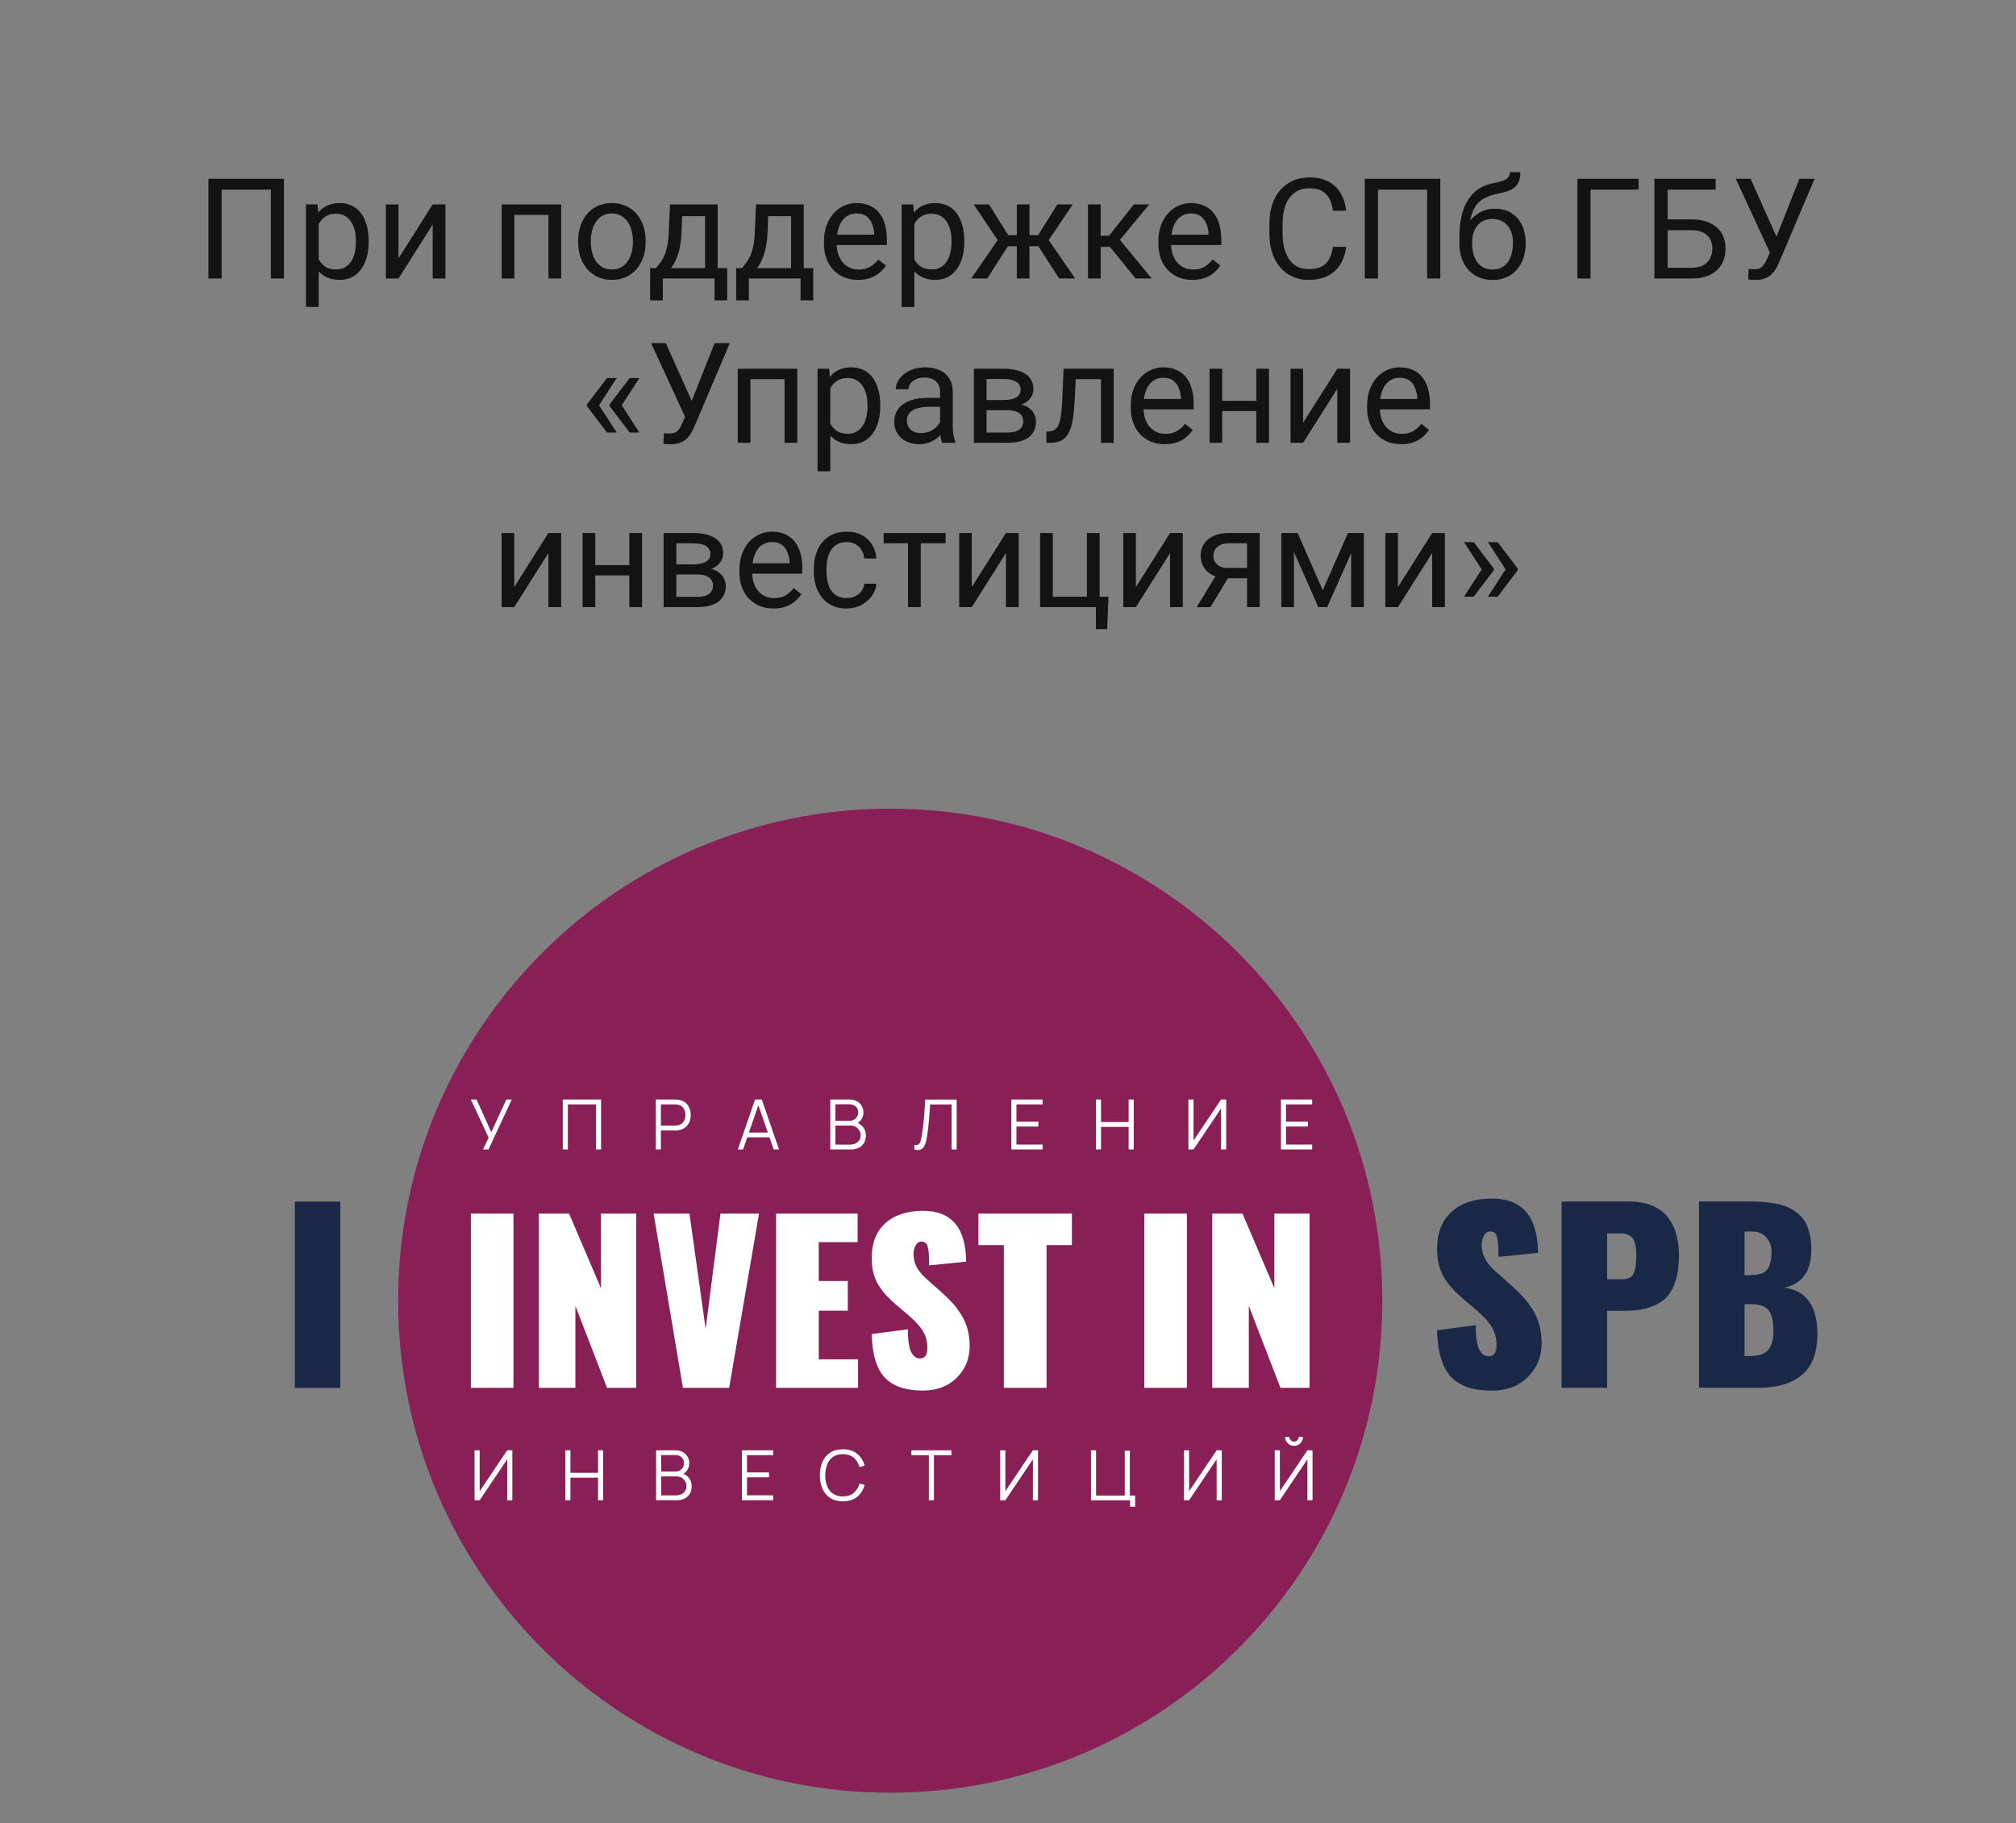 <?xml version="1.0" encoding="UTF-8"?> <svg xmlns="http://www.w3.org/2000/svg" width="2012" height="1820" viewBox="0 0 2012 1820" fill="none"><rect x="0" y="0" width="2012" height="1820" fill="#808080" stroke="none"/><g clip-path="url(#clip0_143_70)"><path d="M283.42 178.469V278H270.295V189.27H221.213V278H208.02V178.469H283.42ZM318.078 218.254V306.438H305.363V204.035H316.984L318.078 218.254ZM367.912 240.402V241.838C367.912 247.215 367.274 252.206 365.998 256.809C364.722 261.366 362.854 265.331 360.393 268.703C357.977 272.076 354.992 274.696 351.438 276.564C347.883 278.433 343.804 279.367 339.201 279.367C334.507 279.367 330.36 278.592 326.76 277.043C323.16 275.493 320.106 273.238 317.6 270.275C315.093 267.313 313.088 263.758 311.584 259.611C310.126 255.464 309.123 250.793 308.576 245.598V237.941C309.123 232.473 310.148 227.574 311.652 223.244C313.156 218.915 315.139 215.223 317.6 212.17C320.106 209.071 323.137 206.724 326.691 205.129C330.246 203.488 334.348 202.668 338.996 202.668C343.645 202.668 347.769 203.579 351.369 205.402C354.969 207.18 358 209.732 360.461 213.059C362.922 216.385 364.768 220.373 365.998 225.021C367.274 229.624 367.912 234.751 367.912 240.402ZM355.197 241.838V240.402C355.197 236.711 354.81 233.247 354.035 230.012C353.26 226.73 352.053 223.859 350.412 221.398C348.817 218.892 346.766 216.932 344.26 215.52C341.753 214.061 338.768 213.332 335.305 213.332C332.115 213.332 329.335 213.879 326.965 214.973C324.641 216.066 322.658 217.548 321.018 219.416C319.377 221.239 318.033 223.335 316.984 225.705C315.982 228.029 315.23 230.445 314.729 232.951V250.656C315.64 253.846 316.916 256.854 318.557 259.68C320.197 262.46 322.385 264.715 325.119 266.447C327.854 268.133 331.294 268.977 335.441 268.977C338.859 268.977 341.799 268.27 344.26 266.857C346.766 265.399 348.817 263.417 350.412 260.91C352.053 258.404 353.26 255.533 354.035 252.297C354.81 249.016 355.197 245.529 355.197 241.838ZM397.717 257.971L431.828 204.035H444.543V278H431.828V224.064L397.717 278H385.139V204.035H397.717V257.971ZM548.859 204.035V214.494H511.467V204.035H548.859ZM513.312 204.035V278H500.666V204.035H513.312ZM560.07 204.035V278H547.355V204.035H560.07ZM577.023 241.838V240.266C577.023 234.934 577.798 229.989 579.348 225.432C580.897 220.829 583.13 216.841 586.047 213.469C588.964 210.051 592.495 207.408 596.643 205.539C600.79 203.625 605.438 202.668 610.588 202.668C615.783 202.668 620.454 203.625 624.602 205.539C628.794 207.408 632.349 210.051 635.266 213.469C638.228 216.841 640.484 220.829 642.033 225.432C643.583 229.989 644.357 234.934 644.357 240.266V241.838C644.357 247.17 643.583 252.115 642.033 256.672C640.484 261.229 638.228 265.217 635.266 268.635C632.349 272.007 628.817 274.65 624.67 276.564C620.568 278.433 615.92 279.367 610.725 279.367C605.529 279.367 600.858 278.433 596.711 276.564C592.564 274.65 589.009 272.007 586.047 268.635C583.13 265.217 580.897 261.229 579.348 256.672C577.798 252.115 577.023 247.17 577.023 241.838ZM589.67 240.266V241.838C589.67 245.529 590.103 249.016 590.969 252.297C591.835 255.533 593.133 258.404 594.865 260.91C596.643 263.417 598.853 265.399 601.496 266.857C604.139 268.27 607.215 268.977 610.725 268.977C614.188 268.977 617.219 268.27 619.816 266.857C622.46 265.399 624.647 263.417 626.379 260.91C628.111 258.404 629.41 255.533 630.275 252.297C631.187 249.016 631.643 245.529 631.643 241.838V240.266C631.643 236.62 631.187 233.179 630.275 229.943C629.41 226.662 628.088 223.768 626.311 221.262C624.579 218.71 622.391 216.704 619.748 215.246C617.15 213.788 614.097 213.059 610.588 213.059C607.124 213.059 604.071 213.788 601.428 215.246C598.83 216.704 596.643 218.71 594.865 221.262C593.133 223.768 591.835 226.662 590.969 229.943C590.103 233.179 589.67 236.62 589.67 240.266ZM668.625 204.035H681.271L680.178 231.721C679.904 238.739 679.107 244.8 677.785 249.904C676.464 255.008 674.777 259.361 672.727 262.961C670.676 266.516 668.374 269.501 665.822 271.916C663.316 274.331 660.718 276.359 658.029 278H651.74L652.082 267.678L654.68 267.609C656.184 265.832 657.642 264.009 659.055 262.141C660.467 260.227 661.766 257.971 662.951 255.373C664.136 252.73 665.116 249.517 665.891 245.734C666.711 241.906 667.235 237.235 667.463 231.721L668.625 204.035ZM671.77 204.035H716.271V278H703.625V215.725H671.77V204.035ZM648.869 267.609H725.773V299.807H713.127V278H661.516V299.807H648.801L648.869 267.609ZM754.484 204.035H767.131L766.037 231.721C765.764 238.739 764.966 244.8 763.645 249.904C762.323 255.008 760.637 259.361 758.586 262.961C756.535 266.516 754.234 269.501 751.682 271.916C749.175 274.331 746.577 276.359 743.889 278H737.6L737.941 267.678L740.539 267.609C742.043 265.832 743.501 264.009 744.914 262.141C746.327 260.227 747.626 257.971 748.811 255.373C749.995 252.73 750.975 249.517 751.75 245.734C752.57 241.906 753.094 237.235 753.322 231.721L754.484 204.035ZM757.629 204.035H802.131V278H789.484V215.725H757.629V204.035ZM734.729 267.609H811.633V299.807H798.986V278H747.375V299.807H734.66L734.729 267.609ZM856.34 279.367C851.19 279.367 846.519 278.501 842.326 276.77C838.179 274.992 834.602 272.508 831.594 269.318C828.632 266.128 826.353 262.346 824.758 257.971C823.163 253.596 822.365 248.811 822.365 243.615V240.744C822.365 234.729 823.254 229.374 825.031 224.68C826.809 219.94 829.224 215.93 832.277 212.648C835.331 209.367 838.794 206.883 842.668 205.197C846.542 203.511 850.552 202.668 854.699 202.668C859.986 202.668 864.543 203.579 868.371 205.402C872.245 207.225 875.412 209.777 877.873 213.059C880.334 216.294 882.157 220.122 883.342 224.543C884.527 228.918 885.119 233.703 885.119 238.898V244.572H829.885V234.25H872.473V233.293C872.29 230.012 871.607 226.822 870.422 223.723C869.283 220.624 867.46 218.072 864.953 216.066C862.447 214.061 859.029 213.059 854.699 213.059C851.828 213.059 849.185 213.674 846.77 214.904C844.354 216.089 842.281 217.867 840.549 220.236C838.817 222.606 837.473 225.5 836.516 228.918C835.559 232.336 835.08 236.278 835.08 240.744V243.615C835.08 247.124 835.559 250.428 836.516 253.527C837.518 256.581 838.954 259.27 840.822 261.594C842.736 263.918 845.038 265.741 847.727 267.062C850.461 268.384 853.56 269.045 857.023 269.045C861.49 269.045 865.272 268.133 868.371 266.311C871.47 264.488 874.182 262.049 876.506 258.996L884.162 265.08C882.567 267.495 880.539 269.797 878.078 271.984C875.617 274.172 872.587 275.949 868.986 277.316C865.432 278.684 861.216 279.367 856.34 279.367ZM912.531 218.254V306.438H899.816V204.035H911.438L912.531 218.254ZM962.365 240.402V241.838C962.365 247.215 961.727 252.206 960.451 256.809C959.175 261.366 957.307 265.331 954.846 268.703C952.43 272.076 949.445 274.696 945.891 276.564C942.336 278.433 938.257 279.367 933.654 279.367C928.96 279.367 924.813 278.592 921.213 277.043C917.613 275.493 914.559 273.238 912.053 270.275C909.546 267.313 907.541 263.758 906.037 259.611C904.579 255.464 903.576 250.793 903.029 245.598V237.941C903.576 232.473 904.602 227.574 906.105 223.244C907.609 218.915 909.592 215.223 912.053 212.17C914.559 209.071 917.59 206.724 921.145 205.129C924.699 203.488 928.801 202.668 933.449 202.668C938.098 202.668 942.222 203.579 945.822 205.402C949.423 207.18 952.453 209.732 954.914 213.059C957.375 216.385 959.221 220.373 960.451 225.021C961.727 229.624 962.365 234.751 962.365 240.402ZM949.65 241.838V240.402C949.65 236.711 949.263 233.247 948.488 230.012C947.714 226.73 946.506 223.859 944.865 221.398C943.27 218.892 941.219 216.932 938.713 215.52C936.206 214.061 933.221 213.332 929.758 213.332C926.568 213.332 923.788 213.879 921.418 214.973C919.094 216.066 917.111 217.548 915.471 219.416C913.83 221.239 912.486 223.335 911.438 225.705C910.435 228.029 909.683 230.445 909.182 232.951V250.656C910.093 253.846 911.369 256.854 913.01 259.68C914.65 262.46 916.838 264.715 919.572 266.447C922.307 268.133 925.747 268.977 929.895 268.977C933.312 268.977 936.252 268.27 938.713 266.857C941.219 265.399 943.27 263.417 944.865 260.91C946.506 258.404 947.714 255.533 948.488 252.297C949.263 249.016 949.65 245.529 949.65 241.838ZM999.826 245.803L971.799 204.035H987.043L1006.18 234.66H1020.95L1019.1 245.803H999.826ZM1006.73 244.504L985.266 278H969.27L998.732 235.344L1006.73 244.504ZM1027.44 204.035V278H1014.8V204.035H1027.44ZM1070.58 204.035L1042.55 245.803H1023.27L1021.29 234.66H1036.12L1055.27 204.035H1070.58ZM1057.04 278L1035.51 244.504L1043.64 235.344L1073.04 278H1057.04ZM1098.47 204.035V278H1085.82V204.035H1098.47ZM1147 204.035L1111.94 246.418H1094.23L1092.32 235.344H1106.81L1131.62 204.035H1147ZM1133.4 278L1106.19 244.504L1114.33 235.344L1149.46 278H1133.4ZM1190.07 279.367C1184.92 279.367 1180.25 278.501 1176.06 276.77C1171.91 274.992 1168.33 272.508 1165.32 269.318C1162.36 266.128 1160.08 262.346 1158.49 257.971C1156.89 253.596 1156.1 248.811 1156.1 243.615V240.744C1156.1 234.729 1156.98 229.374 1158.76 224.68C1160.54 219.94 1162.95 215.93 1166.01 212.648C1169.06 209.367 1172.52 206.883 1176.4 205.197C1180.27 203.511 1184.28 202.668 1188.43 202.668C1193.72 202.668 1198.27 203.579 1202.1 205.402C1205.98 207.225 1209.14 209.777 1211.6 213.059C1214.06 216.294 1215.89 220.122 1217.07 224.543C1218.26 228.918 1218.85 233.703 1218.85 238.898V244.572H1163.62V234.25H1206.2V233.293C1206.02 230.012 1205.34 226.822 1204.15 223.723C1203.01 220.624 1201.19 218.072 1198.68 216.066C1196.18 214.061 1192.76 213.059 1188.43 213.059C1185.56 213.059 1182.92 213.674 1180.5 214.904C1178.08 216.089 1176.01 217.867 1174.28 220.236C1172.55 222.606 1171.2 225.5 1170.25 228.918C1169.29 232.336 1168.81 236.278 1168.81 240.744V243.615C1168.81 247.124 1169.29 250.428 1170.25 253.527C1171.25 256.581 1172.68 259.27 1174.55 261.594C1176.47 263.918 1178.77 265.741 1181.46 267.062C1184.19 268.384 1187.29 269.045 1190.75 269.045C1195.22 269.045 1199 268.133 1202.1 266.311C1205.2 264.488 1207.91 262.049 1210.24 258.996L1217.89 265.08C1216.3 267.495 1214.27 269.797 1211.81 271.984C1209.35 274.172 1206.32 275.949 1202.72 277.316C1199.16 278.684 1194.95 279.367 1190.07 279.367ZM1330.34 246.35H1343.47C1342.79 252.639 1340.99 258.267 1338.07 263.234C1335.15 268.202 1331.03 272.144 1325.7 275.061C1320.36 277.932 1313.71 279.367 1305.73 279.367C1299.9 279.367 1294.59 278.273 1289.81 276.086C1285.07 273.898 1280.99 270.799 1277.57 266.789C1274.15 262.733 1271.51 257.88 1269.64 252.229C1267.82 246.532 1266.91 240.197 1266.91 233.225V223.312C1266.91 216.34 1267.82 210.028 1269.64 204.377C1271.51 198.68 1274.18 193.804 1277.64 189.748C1281.15 185.692 1285.36 182.57 1290.29 180.383C1295.21 178.195 1300.74 177.102 1306.9 177.102C1314.42 177.102 1320.77 178.514 1325.97 181.34C1331.16 184.165 1335.2 188.085 1338.07 193.098C1340.99 198.065 1342.79 203.83 1343.47 210.393H1330.34C1329.71 205.744 1328.52 201.757 1326.79 198.43C1325.06 195.057 1322.6 192.46 1319.41 190.637C1316.22 188.814 1312.05 187.902 1306.9 187.902C1302.48 187.902 1298.58 188.745 1295.21 190.432C1291.88 192.118 1289.08 194.51 1286.8 197.609C1284.57 200.708 1282.88 204.423 1281.74 208.752C1280.6 213.081 1280.03 217.889 1280.03 223.176V233.225C1280.03 238.101 1280.53 242.681 1281.54 246.965C1282.58 251.249 1284.16 255.008 1286.25 258.244C1288.35 261.48 1291.01 264.032 1294.25 265.9C1297.49 267.723 1301.31 268.635 1305.73 268.635C1311.34 268.635 1315.81 267.746 1319.13 265.969C1322.46 264.191 1324.97 261.639 1326.65 258.312C1328.38 254.986 1329.61 250.998 1330.34 246.35ZM1437.46 178.469V278H1424.34V189.27H1375.26V278H1362.06V178.469H1437.46ZM1506.92 171.838H1517.31C1517.31 176.304 1516.62 179.859 1515.26 182.502C1513.89 185.1 1512.02 187.105 1509.65 188.518C1507.33 189.93 1504.68 191.001 1501.72 191.73C1498.8 192.46 1495.77 193.166 1492.63 193.85C1488.71 194.67 1485.06 195.969 1481.69 197.746C1478.36 199.478 1475.49 201.939 1473.08 205.129C1470.71 208.319 1468.95 212.466 1467.81 217.57C1466.72 222.674 1466.42 228.986 1466.93 236.506V242.795H1456.54V236.506C1456.54 228.075 1457.33 220.715 1458.93 214.426C1460.57 208.137 1462.87 202.827 1465.83 198.498C1468.79 194.169 1472.3 190.728 1476.36 188.176C1480.46 185.624 1484.97 183.869 1489.89 182.912C1493.45 182.229 1496.5 181.499 1499.05 180.725C1501.61 179.904 1503.54 178.811 1504.87 177.443C1506.23 176.076 1506.92 174.208 1506.92 171.838ZM1491.95 208.273C1496.78 208.273 1501.08 209.117 1504.87 210.803C1508.65 212.489 1511.86 214.836 1514.5 217.844C1517.15 220.852 1519.15 224.406 1520.52 228.508C1521.93 232.564 1522.64 236.984 1522.64 241.77V243.273C1522.64 248.423 1521.89 253.208 1520.38 257.629C1518.92 262.004 1516.76 265.832 1513.89 269.113C1511.06 272.349 1507.6 274.878 1503.5 276.701C1499.44 278.524 1494.82 279.436 1489.62 279.436C1484.43 279.436 1479.78 278.524 1475.68 276.701C1471.62 274.878 1468.16 272.349 1465.29 269.113C1462.41 265.832 1460.23 262.004 1458.72 257.629C1457.26 253.208 1456.54 248.423 1456.54 243.273V241.77C1456.54 240.63 1456.74 239.514 1457.15 238.42C1457.56 237.326 1458.06 236.21 1458.65 235.07C1459.29 233.931 1459.86 232.723 1460.36 231.447C1462.05 227.346 1464.35 223.54 1467.27 220.031C1470.23 216.522 1473.76 213.697 1477.86 211.555C1482.01 209.367 1486.7 208.273 1491.95 208.273ZM1489.48 218.596C1484.84 218.596 1481.01 219.667 1478 221.809C1475.04 223.951 1472.83 226.799 1471.37 230.354C1469.91 233.863 1469.18 237.668 1469.18 241.77V243.273C1469.18 246.737 1469.59 250.018 1470.41 253.117C1471.23 256.216 1472.46 258.973 1474.1 261.389C1475.79 263.758 1477.91 265.627 1480.46 266.994C1483.06 268.361 1486.11 269.045 1489.62 269.045C1493.13 269.045 1496.16 268.361 1498.71 266.994C1501.26 265.627 1503.36 263.758 1505 261.389C1506.64 258.973 1507.87 256.216 1508.69 253.117C1509.51 250.018 1509.92 246.737 1509.92 243.273V241.77C1509.92 238.671 1509.51 235.731 1508.69 232.951C1507.87 230.171 1506.62 227.71 1504.93 225.568C1503.29 223.426 1501.17 221.74 1498.58 220.51C1496.02 219.234 1492.99 218.596 1489.48 218.596ZM1635.36 178.469V189.27H1587.38V278H1574.25V178.469H1635.36ZM1712.27 178.469V189.27H1664.28V278H1651.15V178.469H1712.27ZM1661.2 219.006H1688.34C1695.63 219.006 1701.79 220.236 1706.8 222.697C1711.81 225.113 1715.62 228.508 1718.21 232.883C1720.81 237.258 1722.11 242.385 1722.11 248.264C1722.11 252.639 1721.38 256.649 1719.92 260.295C1718.47 263.895 1716.3 267.04 1713.43 269.729C1710.56 272.372 1707.03 274.423 1702.83 275.881C1698.64 277.294 1693.81 278 1688.34 278H1651.15V178.469H1664.35V267.268H1688.34C1693.22 267.268 1697.16 266.379 1700.17 264.602C1703.22 262.779 1705.45 260.409 1706.87 257.492C1708.28 254.576 1708.99 251.454 1708.99 248.127C1708.99 244.8 1708.28 241.747 1706.87 238.967C1705.45 236.187 1703.22 233.977 1700.17 232.336C1697.16 230.65 1693.22 229.807 1688.34 229.807H1661.2V219.006ZM1769.48 244.982L1795.8 178.469H1810.98L1775.77 261.389C1774.77 263.713 1773.65 265.969 1772.42 268.156C1771.19 270.298 1769.69 272.212 1767.91 273.898C1766.13 275.585 1763.92 276.929 1761.28 277.932C1758.68 278.934 1755.45 279.436 1751.57 279.436C1750.48 279.436 1749.18 279.367 1747.68 279.23C1746.17 279.139 1745.19 279.025 1744.74 278.889L1745.15 268.361C1745.65 268.452 1746.63 268.544 1748.09 268.635C1749.55 268.68 1750.62 268.703 1751.3 268.703C1753.9 268.703 1755.95 268.179 1757.45 267.131C1758.96 266.083 1760.16 264.761 1761.08 263.166C1762.03 261.525 1762.9 259.862 1763.67 258.176L1769.48 244.982ZM1747.13 178.469L1774.82 240.471L1778.1 252.707L1767.02 253.527L1732.37 178.469H1747.13ZM615.51 377.332L597.668 404.812L585.637 404.744V403.855L605.803 377.332H615.51ZM597.668 404.197L615.51 431.746H605.803L585.637 405.154V404.266L597.668 404.197ZM638.137 377.332L620.295 404.812L608.264 404.744V403.855L628.43 377.332H638.137ZM620.295 404.197L638.137 431.746H628.43L608.264 405.154V404.266L620.295 404.197ZM686.877 408.982L713.195 342.469H728.371L693.166 425.389C692.163 427.713 691.047 429.969 689.816 432.156C688.586 434.298 687.082 436.212 685.305 437.898C683.527 439.585 681.317 440.929 678.674 441.932C676.076 442.934 672.84 443.436 668.967 443.436C667.873 443.436 666.574 443.367 665.07 443.23C663.566 443.139 662.587 443.025 662.131 442.889L662.541 432.361C663.042 432.452 664.022 432.544 665.48 432.635C666.939 432.68 668.01 432.703 668.693 432.703C671.291 432.703 673.342 432.179 674.846 431.131C676.35 430.083 677.557 428.761 678.469 427.166C679.426 425.525 680.292 423.862 681.066 422.176L686.877 408.982ZM664.523 342.469L692.209 404.471L695.49 416.707L684.416 417.527L649.758 342.469H664.523ZM784.494 368.035V378.494H747.102V368.035H784.494ZM748.947 368.035V442H736.301V368.035H748.947ZM795.705 368.035V442H782.99V368.035H795.705ZM828.654 382.254V470.438H815.939V368.035H827.561L828.654 382.254ZM878.488 404.402V405.838C878.488 411.215 877.85 416.206 876.574 420.809C875.298 425.366 873.43 429.331 870.969 432.703C868.553 436.076 865.568 438.696 862.014 440.564C858.459 442.433 854.38 443.367 849.777 443.367C845.083 443.367 840.936 442.592 837.336 441.043C833.736 439.493 830.682 437.238 828.176 434.275C825.669 431.313 823.664 427.758 822.16 423.611C820.702 419.464 819.699 414.793 819.152 409.598V401.941C819.699 396.473 820.725 391.574 822.229 387.244C823.732 382.915 825.715 379.223 828.176 376.17C830.682 373.071 833.713 370.724 837.268 369.129C840.822 367.488 844.924 366.668 849.572 366.668C854.221 366.668 858.345 367.579 861.945 369.402C865.546 371.18 868.576 373.732 871.037 377.059C873.498 380.385 875.344 384.373 876.574 389.021C877.85 393.624 878.488 398.751 878.488 404.402ZM865.773 405.838V404.402C865.773 400.711 865.386 397.247 864.611 394.012C863.837 390.73 862.629 387.859 860.988 385.398C859.393 382.892 857.342 380.932 854.836 379.52C852.329 378.061 849.344 377.332 845.881 377.332C842.691 377.332 839.911 377.879 837.541 378.973C835.217 380.066 833.234 381.548 831.594 383.416C829.953 385.239 828.609 387.335 827.561 389.705C826.558 392.029 825.806 394.445 825.305 396.951V414.656C826.216 417.846 827.492 420.854 829.133 423.68C830.773 426.46 832.961 428.715 835.695 430.447C838.43 432.133 841.87 432.977 846.018 432.977C849.436 432.977 852.375 432.27 854.836 430.857C857.342 429.399 859.393 427.417 860.988 424.91C862.629 422.404 863.837 419.533 864.611 416.297C865.386 413.016 865.773 409.529 865.773 405.838ZM938.234 429.354V391.277C938.234 388.361 937.642 385.831 936.457 383.689C935.318 381.502 933.586 379.816 931.262 378.631C928.938 377.446 926.066 376.854 922.648 376.854C919.458 376.854 916.656 377.4 914.24 378.494C911.87 379.588 910.002 381.023 908.635 382.801C907.313 384.578 906.652 386.492 906.652 388.543H894.006C894.006 385.9 894.689 383.279 896.057 380.682C897.424 378.084 899.383 375.737 901.936 373.641C904.533 371.499 907.632 369.812 911.232 368.582C914.878 367.306 918.934 366.668 923.4 366.668C928.778 366.668 933.518 367.579 937.619 369.402C941.766 371.225 945.002 373.982 947.326 377.674C949.696 381.32 950.881 385.9 950.881 391.414V425.867C950.881 428.328 951.086 430.949 951.496 433.729C951.952 436.508 952.613 438.901 953.479 440.906V442H940.285C939.647 440.542 939.146 438.605 938.781 436.189C938.417 433.729 938.234 431.45 938.234 429.354ZM940.422 397.156L940.559 406.043H927.775C924.175 406.043 920.962 406.339 918.137 406.932C915.311 407.479 912.941 408.322 911.027 409.461C909.113 410.6 907.655 412.036 906.652 413.768C905.65 415.454 905.148 417.436 905.148 419.715C905.148 422.039 905.673 424.158 906.721 426.072C907.769 427.986 909.341 429.513 911.438 430.652C913.579 431.746 916.2 432.293 919.299 432.293C923.173 432.293 926.59 431.473 929.553 429.832C932.515 428.191 934.862 426.186 936.594 423.816C938.371 421.447 939.328 419.145 939.465 416.912L944.865 422.996C944.546 424.91 943.68 427.029 942.268 429.354C940.855 431.678 938.964 433.911 936.594 436.053C934.27 438.149 931.49 439.904 928.254 441.316C925.064 442.684 921.464 443.367 917.453 443.367C912.44 443.367 908.042 442.387 904.26 440.428C900.523 438.468 897.606 435.848 895.51 432.566C893.459 429.24 892.434 425.525 892.434 421.424C892.434 417.459 893.208 413.973 894.758 410.965C896.307 407.911 898.54 405.382 901.457 403.377C904.374 401.326 907.883 399.777 911.984 398.729C916.086 397.68 920.666 397.156 925.725 397.156H940.422ZM1005.5 409.461H981.232L981.096 399.344H1000.92C1004.84 399.344 1008.1 398.956 1010.7 398.182C1013.34 397.407 1015.32 396.245 1016.64 394.695C1017.96 393.146 1018.62 391.232 1018.62 388.953C1018.62 387.176 1018.24 385.626 1017.46 384.305C1016.73 382.938 1015.62 381.821 1014.11 380.955C1012.61 380.044 1010.74 379.383 1008.51 378.973C1006.32 378.517 1003.75 378.289 1000.78 378.289H984.582V442H971.936V368.035H1000.78C1005.48 368.035 1009.69 368.445 1013.43 369.266C1017.21 370.086 1020.43 371.339 1023.07 373.025C1025.76 374.666 1027.81 376.762 1029.22 379.314C1030.63 381.867 1031.34 384.874 1031.34 388.338C1031.34 390.571 1030.88 392.69 1029.97 394.695C1029.06 396.701 1027.72 398.478 1025.94 400.027C1024.16 401.577 1021.97 402.853 1019.38 403.855C1016.78 404.812 1013.79 405.428 1010.42 405.701L1005.5 409.461ZM1005.5 442H976.652L982.941 431.746H1005.5C1009.01 431.746 1011.93 431.313 1014.25 430.447C1016.57 429.536 1018.31 428.26 1019.45 426.619C1020.63 424.933 1021.22 422.928 1021.22 420.604C1021.22 418.279 1020.63 416.297 1019.45 414.656C1018.31 412.97 1016.57 411.694 1014.25 410.828C1011.93 409.917 1009.01 409.461 1005.5 409.461H986.291L986.428 399.344H1010.42L1015 403.172C1019.06 403.491 1022.5 404.493 1025.32 406.18C1028.15 407.866 1030.29 410.008 1031.75 412.605C1033.21 415.158 1033.94 417.938 1033.94 420.945C1033.94 424.409 1033.28 427.462 1031.96 430.105C1030.68 432.749 1028.81 434.959 1026.35 436.736C1023.89 438.468 1020.9 439.79 1017.39 440.701C1013.89 441.567 1009.92 442 1005.5 442ZM1100.31 368.035V378.494H1064.56V368.035H1100.31ZM1111.46 368.035V442H1098.81V368.035H1111.46ZM1061.49 368.035H1074.2L1072.29 403.719C1071.97 409.233 1071.44 414.109 1070.71 418.348C1070.03 422.54 1069.07 426.141 1067.84 429.148C1066.66 432.156 1065.15 434.617 1063.33 436.531C1061.55 438.4 1059.41 439.79 1056.91 440.701C1054.4 441.567 1051.51 442 1048.22 442H1044.26V430.857L1046.99 430.652C1048.95 430.516 1050.62 430.06 1051.98 429.285C1053.4 428.51 1054.58 427.371 1055.54 425.867C1056.5 424.318 1057.27 422.335 1057.86 419.92C1058.5 417.505 1058.98 414.633 1059.3 411.307C1059.66 407.98 1059.94 404.106 1060.12 399.686L1061.49 368.035ZM1162.52 443.367C1157.37 443.367 1152.7 442.501 1148.51 440.77C1144.36 438.992 1140.78 436.508 1137.78 433.318C1134.81 430.128 1132.53 426.346 1130.94 421.971C1129.34 417.596 1128.55 412.811 1128.55 407.615V404.744C1128.55 398.729 1129.44 393.374 1131.21 388.68C1132.99 383.94 1135.41 379.93 1138.46 376.648C1141.51 373.367 1144.98 370.883 1148.85 369.197C1152.72 367.511 1156.73 366.668 1160.88 366.668C1166.17 366.668 1170.72 367.579 1174.55 369.402C1178.43 371.225 1181.59 373.777 1184.05 377.059C1186.52 380.294 1188.34 384.122 1189.52 388.543C1190.71 392.918 1191.3 397.703 1191.3 402.898V408.572H1136.07V398.25H1178.65V397.293C1178.47 394.012 1177.79 390.822 1176.6 387.723C1175.46 384.624 1173.64 382.072 1171.13 380.066C1168.63 378.061 1165.21 377.059 1160.88 377.059C1158.01 377.059 1155.37 377.674 1152.95 378.904C1150.54 380.089 1148.46 381.867 1146.73 384.236C1145 386.606 1143.65 389.5 1142.7 392.918C1141.74 396.336 1141.26 400.278 1141.26 404.744V407.615C1141.26 411.124 1141.74 414.428 1142.7 417.527C1143.7 420.581 1145.14 423.27 1147 425.594C1148.92 427.918 1151.22 429.741 1153.91 431.062C1156.64 432.384 1159.74 433.045 1163.21 433.045C1167.67 433.045 1171.45 432.133 1174.55 430.311C1177.65 428.488 1180.36 426.049 1182.69 422.996L1190.34 429.08C1188.75 431.495 1186.72 433.797 1184.26 435.984C1181.8 438.172 1178.77 439.949 1175.17 441.316C1171.61 442.684 1167.4 443.367 1162.52 443.367ZM1256.24 400.096V410.35H1217.14V400.096H1256.24ZM1219.81 368.035V442H1207.16V368.035H1219.81ZM1266.5 368.035V442H1253.78V368.035H1266.5ZM1300.54 421.971L1334.65 368.035H1347.37V442H1334.65V388.064L1300.54 442H1287.96V368.035H1300.54V421.971ZM1398.36 443.367C1393.21 443.367 1388.54 442.501 1384.35 440.77C1380.2 438.992 1376.62 436.508 1373.62 433.318C1370.65 430.128 1368.37 426.346 1366.78 421.971C1365.18 417.596 1364.39 412.811 1364.39 407.615V404.744C1364.39 398.729 1365.28 393.374 1367.05 388.68C1368.83 383.94 1371.25 379.93 1374.3 376.648C1377.35 373.367 1380.82 370.883 1384.69 369.197C1388.56 367.511 1392.57 366.668 1396.72 366.668C1402.01 366.668 1406.56 367.579 1410.39 369.402C1414.27 371.225 1417.43 373.777 1419.89 377.059C1422.36 380.294 1424.18 384.122 1425.36 388.543C1426.55 392.918 1427.14 397.703 1427.14 402.898V408.572H1371.91V398.25H1414.49V397.293C1414.31 394.012 1413.63 390.822 1412.44 387.723C1411.3 384.624 1409.48 382.072 1406.97 380.066C1404.47 378.061 1401.05 377.059 1396.72 377.059C1393.85 377.059 1391.21 377.674 1388.79 378.904C1386.38 380.089 1384.3 381.867 1382.57 384.236C1380.84 386.606 1379.49 389.5 1378.54 392.918C1377.58 396.336 1377.1 400.278 1377.1 404.744V407.615C1377.1 411.124 1377.58 414.428 1378.54 417.527C1379.54 420.581 1380.98 423.27 1382.84 425.594C1384.76 427.918 1387.06 429.741 1389.75 431.062C1392.48 432.384 1395.58 433.045 1399.04 433.045C1403.51 433.045 1407.29 432.133 1410.39 430.311C1413.49 428.488 1416.2 426.049 1418.53 422.996L1426.18 429.08C1424.59 431.495 1422.56 433.797 1420.1 435.984C1417.64 438.172 1414.61 439.949 1411.01 441.316C1407.45 442.684 1403.24 443.367 1398.36 443.367ZM513.211 585.971L547.323 532.035H560.037V606H547.323V552.064L513.211 606H500.633V532.035H513.211V585.971ZM630.516 564.096V574.35H591.414V564.096H630.516ZM594.08 532.035V606H581.434V532.035H594.08ZM640.77 532.035V606H628.055V532.035H640.77ZM695.868 573.461H671.6L671.463 563.344H691.287C695.207 563.344 698.465 562.956 701.063 562.182C703.706 561.407 705.689 560.245 707.01 558.695C708.332 557.146 708.993 555.232 708.993 552.953C708.993 551.176 708.605 549.626 707.83 548.305C707.101 546.938 705.985 545.821 704.481 544.955C702.977 544.044 701.108 543.383 698.875 542.973C696.688 542.517 694.113 542.289 691.151 542.289H674.95V606H662.303V532.035H691.151C695.845 532.035 700.06 532.445 703.797 533.266C707.58 534.086 710.793 535.339 713.436 537.025C716.125 538.666 718.175 540.762 719.588 543.314C721.001 545.867 721.707 548.874 721.707 552.338C721.707 554.571 721.252 556.69 720.34 558.695C719.429 560.701 718.084 562.478 716.307 564.027C714.53 565.577 712.342 566.853 709.745 567.855C707.147 568.812 704.162 569.428 700.789 569.701L695.868 573.461ZM695.868 606H667.02L673.309 595.746H695.868C699.377 595.746 702.293 595.313 704.618 594.447C706.942 593.536 708.674 592.26 709.813 590.619C710.998 588.933 711.59 586.928 711.59 584.604C711.59 582.279 710.998 580.297 709.813 578.656C708.674 576.97 706.942 575.694 704.618 574.828C702.293 573.917 699.377 573.461 695.868 573.461H676.659L676.795 563.344H700.789L705.37 567.172C709.425 567.491 712.866 568.493 715.692 570.18C718.517 571.866 720.659 574.008 722.118 576.605C723.576 579.158 724.305 581.938 724.305 584.945C724.305 588.409 723.644 591.462 722.323 594.105C721.047 596.749 719.178 598.959 716.717 600.736C714.256 602.468 711.271 603.79 707.762 604.701C704.253 605.567 700.288 606 695.868 606ZM771.952 607.367C766.802 607.367 762.131 606.501 757.938 604.77C753.791 602.992 750.213 600.508 747.205 597.318C744.243 594.128 741.965 590.346 740.37 585.971C738.774 581.596 737.977 576.811 737.977 571.615V568.744C737.977 562.729 738.866 557.374 740.643 552.68C742.42 547.94 744.836 543.93 747.889 540.648C750.942 537.367 754.406 534.883 758.28 533.197C762.153 531.511 766.164 530.668 770.311 530.668C775.597 530.668 780.155 531.579 783.983 533.402C787.856 535.225 791.024 537.777 793.485 541.059C795.946 544.294 797.769 548.122 798.953 552.543C800.138 556.918 800.731 561.703 800.731 566.898V572.572H745.496V562.25H788.084V561.293C787.902 558.012 787.218 554.822 786.034 551.723C784.894 548.624 783.071 546.072 780.565 544.066C778.058 542.061 774.64 541.059 770.311 541.059C767.44 541.059 764.797 541.674 762.381 542.904C759.966 544.089 757.892 545.867 756.161 548.236C754.429 550.606 753.084 553.5 752.127 556.918C751.17 560.336 750.692 564.278 750.692 568.744V571.615C750.692 575.124 751.17 578.428 752.127 581.527C753.13 584.581 754.565 587.27 756.434 589.594C758.348 591.918 760.649 593.741 763.338 595.062C766.073 596.384 769.172 597.045 772.635 597.045C777.101 597.045 780.884 596.133 783.983 594.311C787.082 592.488 789.793 590.049 792.118 586.996L799.774 593.08C798.179 595.495 796.151 597.797 793.69 599.984C791.229 602.172 788.198 603.949 784.598 605.316C781.043 606.684 776.828 607.367 771.952 607.367ZM845.096 596.977C848.104 596.977 850.884 596.361 853.436 595.131C855.988 593.9 858.084 592.214 859.725 590.072C861.366 587.885 862.3 585.401 862.528 582.621H874.559C874.331 586.996 872.85 591.075 870.116 594.857C867.427 598.594 863.895 601.625 859.52 603.949C855.145 606.228 850.337 607.367 845.096 607.367C839.536 607.367 834.683 606.387 830.536 604.428C826.434 602.468 823.016 599.779 820.282 596.361C817.593 592.943 815.565 589.024 814.198 584.604C812.876 580.137 812.215 575.421 812.215 570.453V567.582C812.215 562.615 812.876 557.921 814.198 553.5C815.565 549.034 817.593 545.092 820.282 541.674C823.016 538.256 826.434 535.567 830.536 533.607C834.683 531.648 839.536 530.668 845.096 530.668C850.884 530.668 855.942 531.853 860.272 534.223C864.601 536.547 867.996 539.737 870.457 543.793C872.964 547.803 874.331 552.361 874.559 557.465H862.528C862.3 554.411 861.434 551.654 859.93 549.193C858.472 546.732 856.467 544.773 853.914 543.314C851.408 541.811 848.468 541.059 845.096 541.059C841.222 541.059 837.964 541.833 835.321 543.383C832.723 544.887 830.649 546.938 829.1 549.535C827.596 552.087 826.502 554.936 825.819 558.08C825.181 561.179 824.862 564.346 824.862 567.582V570.453C824.862 573.689 825.181 576.879 825.819 580.023C826.457 583.168 827.528 586.016 829.032 588.568C830.581 591.12 832.655 593.171 835.252 594.721C837.896 596.225 841.177 596.977 845.096 596.977ZM918.924 532.035V606H906.209V532.035H918.924ZM943.739 532.035V542.289H881.873V532.035H943.739ZM969.852 585.971L1003.96 532.035H1016.68V606H1003.96V552.064L969.852 606H957.274V532.035H969.852V585.971ZM1038.07 606V532.035H1050.72V595.609H1084.76V532.035H1097.48V606H1038.07ZM1106.23 595.609L1105 627.943H1093.72V606H1084.08V595.609H1106.23ZM1133.64 585.971L1167.75 532.035H1180.47V606H1167.75V552.064L1133.64 606H1121.06V532.035H1133.64V585.971ZM1215.74 570.727H1229.41L1208.02 606H1194.34L1215.74 570.727ZM1226.34 532.035H1257.23V606H1244.59V542.289H1226.34C1222.74 542.289 1219.8 542.904 1217.52 544.135C1215.24 545.32 1213.58 546.869 1212.53 548.783C1211.48 550.697 1210.96 552.68 1210.96 554.73C1210.96 556.736 1211.43 558.673 1212.39 560.541C1213.35 562.364 1214.85 563.868 1216.9 565.053C1218.95 566.238 1221.6 566.83 1224.83 566.83H1248.01V577.221H1224.83C1220.59 577.221 1216.83 576.651 1213.55 575.512C1210.27 574.372 1207.49 572.8 1205.21 570.795C1202.93 568.744 1201.2 566.352 1200.02 563.617C1198.83 560.837 1198.24 557.829 1198.24 554.594C1198.24 551.358 1198.86 548.373 1200.09 545.639C1201.36 542.904 1203.19 540.512 1205.56 538.461C1207.97 536.41 1210.91 534.838 1214.37 533.744C1217.88 532.605 1221.87 532.035 1226.34 532.035ZM1320.13 589.184L1345.28 532.035H1357.45L1324.5 606H1315.75L1282.94 532.035H1295.11L1320.13 589.184ZM1291.41 532.035V606H1278.77V532.035H1291.41ZM1348.43 606V532.035H1361.14V606H1348.43ZM1395.18 585.971L1429.3 532.035H1442.01V606H1429.3V552.064L1395.18 606H1382.61V532.035H1395.18V585.971ZM1461.12 595.541L1478.96 568.061L1490.99 568.129V569.018L1470.82 595.541H1461.12ZM1461.12 541.127H1470.82L1490.99 567.719V568.607L1478.96 568.676L1461.12 541.127ZM1484.97 595.541L1502.81 568.061L1514.85 568.129V569.018L1494.68 595.541H1484.97ZM1484.97 541.127H1494.68L1514.85 567.719V568.607L1502.81 568.676L1484.97 541.127Z" fill="#131313"></path><path d="M1379.59 1298.32C1379.59 1569.53 1159.73 1789.42 888.482 1789.42C617.239 1789.42 397.342 1569.53 397.342 1298.32C397.342 1027.06 617.239 807.195 888.482 807.195C1159.73 807.195 1379.59 1027.06 1379.59 1298.32Z" fill="#881F56"></path><path d="M1209.84 1385.28V1211.37H1240.03L1271.84 1285.84V1211.37H1307.02V1385.28H1277.91L1246.35 1303.44V1385.28H1209.84Z" fill="white"></path><path d="M1184.54 1211.37H1142.03V1385.31H1184.54V1211.37Z" fill="white"></path><path d="M339.677 1199.43H294.25V1385.34H339.677V1199.43Z" fill="#192847"></path><path d="M1695.62 1385.22V1199.31H1745.95C1750.89 1199.31 1755.34 1199.43 1759.32 1199.68C1763.28 1199.96 1767.48 1200.48 1771.99 1201.37C1776.47 1202.23 1780.37 1203.36 1783.74 1204.77C1787.11 1206.18 1790.4 1208.15 1793.62 1210.66C1796.84 1213.15 1799.45 1216.09 1801.47 1219.46C1803.43 1222.9 1805 1227.07 1806.16 1232.01C1807.24 1236.33 1807.73 1241.15 1807.73 1246.49C1807.73 1247.19 1807.73 1247.87 1807.73 1248.63C1807.3 1269.49 1798.19 1281.73 1780.46 1285.41C1791.01 1286.36 1799.14 1290.65 1804.87 1298.23C1810.58 1305.81 1813.56 1316.17 1813.8 1329.36C1813.8 1329.88 1813.8 1330.44 1813.8 1331.05C1813.8 1349.67 1808.86 1363.29 1798.99 1371.84C1788.8 1380.77 1774.17 1385.19 1755.12 1385.19H1695.62V1385.22ZM1741.1 1353.5H1747.27C1755.49 1353.5 1761.32 1351.45 1764.75 1347.34C1768.19 1343.2 1769.94 1336.97 1769.94 1328.63C1769.94 1318.6 1768.28 1311.63 1765 1307.68C1761.72 1303.78 1755.89 1301.79 1747.52 1301.79H1741.1V1353.5ZM1741.1 1272.74H1747.15C1755.37 1272.74 1760.92 1270.87 1763.77 1267.13C1766.59 1263.33 1768.01 1257.59 1768.01 1249.89C1768.01 1244 1766.26 1239.06 1762.73 1235.14C1759.23 1231.21 1754.54 1229.25 1748.59 1229.25H1741.07V1272.74H1741.1ZM1558.45 1385.22V1199.31H1625.71C1642.25 1199.31 1654.7 1203.97 1663.07 1213.33C1671.45 1222.65 1675.62 1236.18 1675.62 1253.91C1675.62 1263.05 1674.57 1270.93 1672.55 1277.56C1670.5 1284.21 1667.83 1289.52 1664.58 1293.42C1661.32 1297.28 1657.15 1300.38 1652.06 1302.71C1646.97 1305.01 1641.91 1306.54 1636.88 1307.31C1631.82 1308.05 1625.96 1308.41 1619.3 1308.41H1603.93V1385.22H1558.45ZM1603.97 1276.91H1618.44C1624.58 1276.91 1628.56 1275.07 1630.31 1271.36C1632.09 1267.65 1633.04 1261.52 1633.04 1252.93C1633.04 1250.47 1632.95 1248.36 1632.8 1246.64C1632.64 1244.92 1632.31 1242.99 1631.72 1240.9C1631.2 1238.85 1630.37 1237.1 1629.33 1235.81C1628.29 1234.49 1626.82 1233.39 1624.88 1232.53C1623.01 1231.61 1620.71 1231.18 1617.98 1231.18H1603.97V1276.91ZM1488.73 1388.13C1470.32 1388.13 1456.76 1383.5 1448.08 1374.24C1439.37 1364.97 1434.71 1349.48 1434.22 1327.8L1472.81 1322.74C1472.81 1328.87 1473.11 1334.03 1473.79 1338.2C1474.46 1342.4 1475.44 1345.59 1476.7 1347.8C1477.96 1350.01 1479.34 1351.54 1480.81 1352.46C1482.25 1353.35 1484 1353.81 1485.9 1353.81C1491 1353.81 1493.57 1350.13 1493.57 1342.83C1493.57 1335.62 1491.92 1329.46 1488.66 1324.3C1485.41 1319.12 1480.2 1313.51 1473.02 1307.37L1461.27 1297.37C1456.98 1293.69 1453.51 1290.44 1450.78 1287.62C1448.05 1284.8 1445.26 1281.3 1442.47 1277.13C1439.68 1272.99 1437.62 1268.42 1436.24 1263.39C1434.89 1258.42 1434.25 1252.84 1434.25 1246.7C1434.25 1230.63 1439.07 1218.21 1448.76 1209.53C1458.45 1200.81 1471.79 1196.4 1488.88 1196.34C1519.34 1196.34 1534.74 1214.43 1534.95 1250.6L1495.44 1254.55C1495.44 1249.71 1495.41 1246.06 1495.29 1243.6C1495.17 1241.18 1494.86 1238.66 1494.34 1236.09C1493.82 1233.51 1492.96 1231.73 1491.82 1230.69C1490.69 1229.71 1489.09 1229.19 1487.19 1229.19C1484.4 1229.28 1482.35 1230.72 1480.9 1233.54C1479.43 1236.36 1478.76 1239.25 1478.76 1242.19C1478.76 1243.76 1478.88 1245.29 1479.13 1246.79C1479.4 1248.3 1479.62 1249.58 1479.86 1250.78C1480.11 1251.92 1480.6 1253.2 1481.3 1254.58C1482.07 1255.96 1482.59 1257.07 1482.99 1257.93C1483.36 1258.72 1484.09 1259.83 1485.23 1261.18C1486.33 1262.53 1487.1 1263.45 1487.44 1263.97C1487.81 1264.49 1488.73 1265.41 1490.17 1266.76C1491.58 1268.11 1492.44 1268.91 1492.71 1269.18C1493.02 1269.46 1493.97 1270.32 1495.63 1271.79C1497.28 1273.23 1498.2 1274.06 1498.36 1274.21L1509.12 1283.75C1513.66 1287.86 1517.53 1291.7 1520.72 1295.29C1523.91 1298.87 1526.94 1303.02 1529.86 1307.68C1532.77 1312.34 1534.95 1317.43 1536.39 1322.95C1537.83 1328.41 1538.57 1334.36 1538.57 1340.71C1538.57 1354.09 1534 1365.31 1524.83 1374.48C1515.69 1383.59 1503.63 1388.13 1488.73 1388.13Z" fill="#192847"></path><path d="M1001.85 1385.28V1242.81H976.483V1211.37H1069.76V1242.81H1044.49V1385.28H1001.85Z" fill="white"></path><path d="M920.995 1388.01C903.788 1388.01 891.089 1383.68 882.961 1375C874.801 1366.35 870.446 1351.85 869.986 1331.57L906.088 1326.85C906.088 1332.58 906.364 1337.4 907.008 1341.29C907.652 1345.25 908.542 1348.23 909.738 1350.28C910.935 1352.37 912.223 1353.78 913.572 1354.67C914.953 1355.5 916.548 1355.93 918.327 1355.93C923.081 1355.93 925.474 1352.49 925.474 1345.65C925.474 1338.9 923.94 1333.14 920.903 1328.32C917.867 1323.5 912.99 1318.23 906.242 1312.49L895.261 1303.14C891.242 1299.7 887.991 1296.67 885.445 1294C882.899 1291.33 880.292 1288.08 877.685 1284.18C875.078 1280.32 873.145 1276.02 871.857 1271.33C870.599 1266.67 869.986 1261.45 869.986 1255.72C869.986 1240.69 874.495 1229.06 883.574 1220.94C892.623 1212.78 905.137 1208.64 921.087 1208.58C949.583 1208.58 963.999 1225.51 964.214 1259.37L927.253 1263.05C927.253 1258.51 927.222 1255.11 927.099 1252.8C927.007 1250.53 926.701 1248.17 926.21 1245.78C925.719 1243.39 924.922 1241.7 923.848 1240.72C922.774 1239.8 921.302 1239.34 919.523 1239.34C916.916 1239.4 914.983 1240.78 913.664 1243.42C912.284 1246.06 911.671 1248.76 911.671 1251.52C911.671 1252.99 911.763 1254.4 912.039 1255.81C912.284 1257.19 912.499 1258.42 912.714 1259.52C912.928 1260.6 913.388 1261.79 914.094 1263.08C914.799 1264.37 915.321 1265.41 915.658 1266.18C916.026 1266.94 916.701 1267.96 917.775 1269.21C918.818 1270.47 919.523 1271.33 919.86 1271.82C920.229 1272.31 921.087 1273.17 922.406 1274.43C923.725 1275.69 924.523 1276.42 924.799 1276.67C925.075 1276.91 925.995 1277.74 927.529 1279.09C929.062 1280.44 929.921 1281.21 930.075 1281.36L940.135 1290.29C944.399 1294.12 948.019 1297.74 950.994 1301.05C953.969 1304.43 956.822 1308.29 959.552 1312.65C962.281 1317 964.337 1321.79 965.686 1326.94C967.067 1332.06 967.741 1337.61 967.741 1343.56C967.741 1356.05 963.478 1366.6 954.889 1375.16C946.239 1383.75 934.982 1388.01 920.995 1388.01Z" fill="white"></path><path d="M774.531 1385.28V1211.37H855.937V1239.86H817.105V1278.66H846.091V1308.29H817.105V1356.85H856.367V1385.28H774.531Z" fill="white"></path><path d="M681.56 1385.28L652.329 1211.37H688.094L704.228 1326.42L719.043 1211.37H757.507L727.723 1385.28H681.56Z" fill="white"></path><path d="M537.764 1385.28V1211.37H567.947L599.755 1285.84V1211.37H634.906V1385.28H605.828L574.235 1303.44V1385.28H537.764Z" fill="white"></path><path d="M512.459 1211.37H469.946V1385.31H512.459V1211.37Z" fill="white"></path><path d="M482.031 1147.35L487.644 1135.54L469.915 1097.48H475.559L490.313 1130.08L505.343 1097.48H510.772L487.552 1147.35H482.031Z" fill="white"></path><path d="M561.659 1147.35V1097.48H599.877V1147.35H594.786V1102.36H566.75V1147.35H561.659Z" fill="white"></path><path d="M654.476 1147.35V1097.48H673.739C674.229 1097.48 674.781 1097.51 675.395 1097.54C676.008 1097.57 676.622 1097.66 677.235 1097.76C679.843 1098.15 682.051 1099.04 683.861 1100.49C685.67 1101.9 687.051 1103.68 687.971 1105.82C688.922 1107.97 689.382 1110.36 689.382 1112.97C689.382 1115.55 688.922 1117.94 687.971 1120.05C687.02 1122.2 685.64 1123.98 683.83 1125.39C682.02 1126.8 679.812 1127.72 677.235 1128.12C676.622 1128.21 676.008 1128.27 675.395 1128.34C674.781 1128.4 674.229 1128.4 673.739 1128.4H659.568V1147.35H654.476ZM659.568 1123.55H673.585C673.984 1123.55 674.475 1123.52 675.027 1123.49C675.579 1123.43 676.131 1123.37 676.653 1123.24C678.37 1122.88 679.781 1122.17 680.855 1121.13C681.959 1120.09 682.757 1118.86 683.309 1117.42C683.861 1115.97 684.106 1114.5 684.106 1112.94C684.106 1111.37 683.83 1109.9 683.309 1108.46C682.757 1107.02 681.928 1105.76 680.855 1104.75C679.751 1103.71 678.37 1103 676.653 1102.63C676.131 1102.51 675.579 1102.45 675.027 1102.42C674.475 1102.39 673.984 1102.36 673.585 1102.36H659.568V1123.55Z" fill="white"></path><path d="M736.373 1147.35L753.55 1097.48H760.298L777.475 1147.35H772.169L755.851 1100.3H757.845L741.618 1147.35H736.373ZM744.011 1135.27V1130.48H769.776V1135.27H744.011Z" fill="white"></path><path d="M828.608 1147.35V1097.48H847.87C850.662 1097.48 853.116 1098.06 855.171 1099.2C857.226 1100.33 858.882 1101.9 860.017 1103.86C861.183 1105.82 861.735 1107.97 861.735 1110.33C861.735 1113 861.029 1115.39 859.588 1117.48C858.146 1119.56 856.244 1121.01 853.821 1121.83L853.76 1120.15C856.98 1121.07 859.526 1122.69 861.367 1124.99C863.207 1127.29 864.127 1130.08 864.127 1133.37C864.127 1136.25 863.514 1138.73 862.287 1140.82C861.06 1142.91 859.342 1144.53 857.134 1145.64C854.925 1146.77 852.349 1147.32 849.404 1147.32H828.608V1147.35ZM833.761 1118.74H847.87C849.465 1118.74 850.907 1118.37 852.226 1117.63C853.545 1116.9 854.588 1115.91 855.355 1114.63C856.122 1113.34 856.52 1111.9 856.52 1110.24C856.52 1107.88 855.692 1105.98 854.066 1104.47C852.441 1103 850.355 1102.26 847.84 1102.26H833.73V1118.74H833.761ZM833.761 1142.48H848.239C850.263 1142.48 852.103 1142.11 853.698 1141.37C855.324 1140.64 856.582 1139.62 857.533 1138.27C858.453 1136.92 858.944 1135.33 858.944 1133.43C858.944 1131.59 858.514 1129.93 857.655 1128.43C856.796 1126.96 855.631 1125.76 854.159 1124.87C852.686 1123.98 851.03 1123.52 849.159 1123.52H833.73V1142.48H833.761Z" fill="white"></path><path d="M912.53 1147.35V1142.81C913.787 1142.94 914.861 1142.87 915.689 1142.66C916.517 1142.45 917.192 1141.95 917.713 1141.16C918.235 1140.36 918.695 1139.19 919.094 1137.63C919.492 1136.07 919.891 1134.04 920.259 1131.53C920.689 1128.8 921.057 1126.1 921.394 1123.4C921.701 1120.7 921.977 1117.94 922.222 1115.18C922.468 1112.39 922.652 1109.53 922.836 1106.62C922.989 1103.68 923.142 1100.64 923.296 1097.51H954.797V1147.38H949.705V1102.39H928.234C928.081 1104.78 927.927 1107.2 927.774 1109.69C927.621 1112.17 927.437 1114.75 927.222 1117.36C927.007 1119.96 926.731 1122.66 926.425 1125.42C926.118 1128.18 925.719 1131.04 925.259 1133.95C924.891 1136.16 924.461 1138.21 923.971 1140.11C923.48 1142.02 922.774 1143.61 921.885 1144.9C920.995 1146.19 919.799 1147.08 918.327 1147.57C916.854 1148.06 914.861 1147.97 912.53 1147.35Z" fill="white"></path><path d="M1009.33 1147.35V1097.48H1040.53V1102.36H1014.43V1119.59H1036.36V1124.47H1014.43V1142.45H1040.53V1147.32H1009.33V1147.35Z" fill="white"></path><path d="M1093.75 1147.35V1097.48H1098.84V1119.96H1126.41V1097.48H1131.47V1147.35H1126.41V1124.84H1098.84V1147.35H1093.75Z" fill="white"></path><path d="M1223.77 1147.35H1218.65V1106.44L1191.16 1147.35H1186.04V1097.48H1191.16V1138.37L1218.65 1097.48H1223.77V1147.35Z" fill="white"></path><path d="M1278.37 1147.35V1097.48H1309.56V1102.36H1283.46V1119.59H1305.39V1124.47H1283.46V1142.45H1309.56V1147.32H1278.37V1147.35Z" fill="white"></path><path d="M511.324 1497.51H506.201V1456.59L478.718 1497.51H473.596V1447.61H478.718V1488.49L506.201 1447.61H511.324V1497.51Z" fill="white"></path><path d="M564.204 1497.51V1447.61H569.296V1470.09H596.871V1447.61H601.932V1497.48H596.871V1474.97H569.296V1497.48H564.204V1497.51Z" fill="white"></path><path d="M654.782 1497.51V1447.61H674.045C676.837 1447.61 679.29 1448.19 681.345 1449.32C683.431 1450.49 685.057 1452.02 686.192 1453.99C687.357 1455.95 687.91 1458.1 687.91 1460.46C687.91 1463.13 687.204 1465.52 685.762 1467.6C684.321 1469.69 682.419 1471.13 679.996 1471.96L679.934 1470.27C683.155 1471.19 685.701 1472.82 687.541 1475.12C689.382 1477.42 690.302 1480.21 690.302 1483.49C690.302 1486.38 689.689 1488.86 688.462 1490.95C687.235 1493.03 685.517 1494.66 683.309 1495.79C681.1 1496.93 678.524 1497.48 675.579 1497.48H654.782V1497.51ZM659.905 1468.89H674.015C675.61 1468.89 677.051 1468.52 678.37 1467.79C679.689 1467.05 680.732 1466.07 681.499 1464.78C682.266 1463.49 682.664 1462.05 682.664 1460.37C682.664 1458 681.836 1456.1 680.211 1454.6C678.585 1453.13 676.499 1452.39 673.984 1452.39H659.874V1468.89H659.905ZM659.905 1492.63H674.383C676.407 1492.63 678.247 1492.26 679.842 1491.53C681.468 1490.79 682.726 1489.78 683.677 1488.43C684.597 1487.08 685.088 1485.49 685.088 1483.58C685.088 1481.74 684.658 1480.09 683.799 1478.58C682.94 1477.11 681.775 1475.92 680.303 1475.03C678.83 1474.14 677.174 1473.71 675.303 1473.71H659.874V1492.63H659.905Z" fill="white"></path><path d="M740.422 1497.51V1447.61H771.617V1452.48H745.514V1469.72H767.445V1474.6H745.514V1492.57H771.617V1497.45H740.422V1497.51Z" fill="white"></path><path d="M841.183 1498.55C836.214 1498.55 832.012 1497.45 828.607 1495.24C825.203 1493.03 822.595 1489.99 820.847 1486.07C819.099 1482.17 818.209 1477.66 818.209 1472.57C818.209 1467.48 819.099 1462.97 820.847 1459.08C822.595 1455.18 825.203 1452.11 828.607 1449.91C832.043 1447.7 836.214 1446.59 841.183 1446.59C846.981 1446.59 851.704 1448.07 855.385 1451.04C859.066 1454.02 861.581 1457.97 862.931 1462.97L857.747 1464.32C856.673 1460.37 854.772 1457.24 852.011 1454.94C849.281 1452.64 845.662 1451.47 841.183 1451.47C837.288 1451.47 834.037 1452.36 831.46 1454.14C828.884 1455.92 826.92 1458.4 825.632 1461.56C824.344 1464.72 823.669 1468.4 823.608 1472.57C823.577 1476.74 824.221 1480.39 825.54 1483.55C826.859 1486.71 828.791 1489.2 831.429 1490.98C834.037 1492.76 837.319 1493.68 841.214 1493.68C845.692 1493.68 849.312 1492.51 852.042 1490.21C854.802 1487.88 856.704 1484.75 857.778 1480.85L862.961 1482.2C861.581 1487.17 859.066 1491.16 855.416 1494.14C851.704 1497.05 846.981 1498.55 841.183 1498.55Z" fill="white"></path><path d="M927.007 1497.51V1452.51H909.585V1447.64H949.521V1452.51H932.099V1497.51H927.007Z" fill="white"></path><path d="M1035.96 1497.51H1030.84V1456.59L1003.35 1497.51H998.23V1447.61H1003.35V1488.49L1030.84 1447.61H1035.96V1497.51Z" fill="white"></path><path d="M1127.82 1503.98V1497.51H1088.81V1447.61H1093.9V1492.79H1122.52V1448.07H1127.61V1492.79H1132.92V1503.98H1127.82Z" fill="white"></path><path d="M1219.35 1497.51H1214.23V1456.59L1186.75 1497.51H1181.63V1447.61H1186.75V1488.49L1214.23 1447.61H1219.35V1497.51Z" fill="white"></path><path d="M1272.2 1497.51V1447.61H1277.33V1488.49L1304.81 1447.61H1309.93V1497.48H1304.81V1456.56L1277.33 1497.48H1272.2V1497.51ZM1291.47 1443.19C1289.84 1443.19 1288.34 1442.79 1286.99 1441.99C1285.64 1441.19 1284.56 1440.09 1283.74 1438.74C1282.94 1437.39 1282.54 1435.89 1282.54 1434.26H1286.77C1286.77 1435.55 1287.23 1436.66 1288.15 1437.58C1289.07 1438.5 1290.18 1438.96 1291.47 1438.96C1292.79 1438.96 1293.89 1438.5 1294.81 1437.58C1295.73 1436.66 1296.19 1435.55 1296.19 1434.26H1300.42C1300.42 1435.92 1300.02 1437.39 1299.23 1438.74C1298.43 1440.09 1297.36 1441.16 1295.98 1441.99C1294.63 1442.79 1293.12 1443.19 1291.47 1443.19Z" fill="white"></path></g><defs><clipPath id="clip0_143_70"><rect width="2012" height="1820" fill="white"></rect></clipPath></defs></svg> 